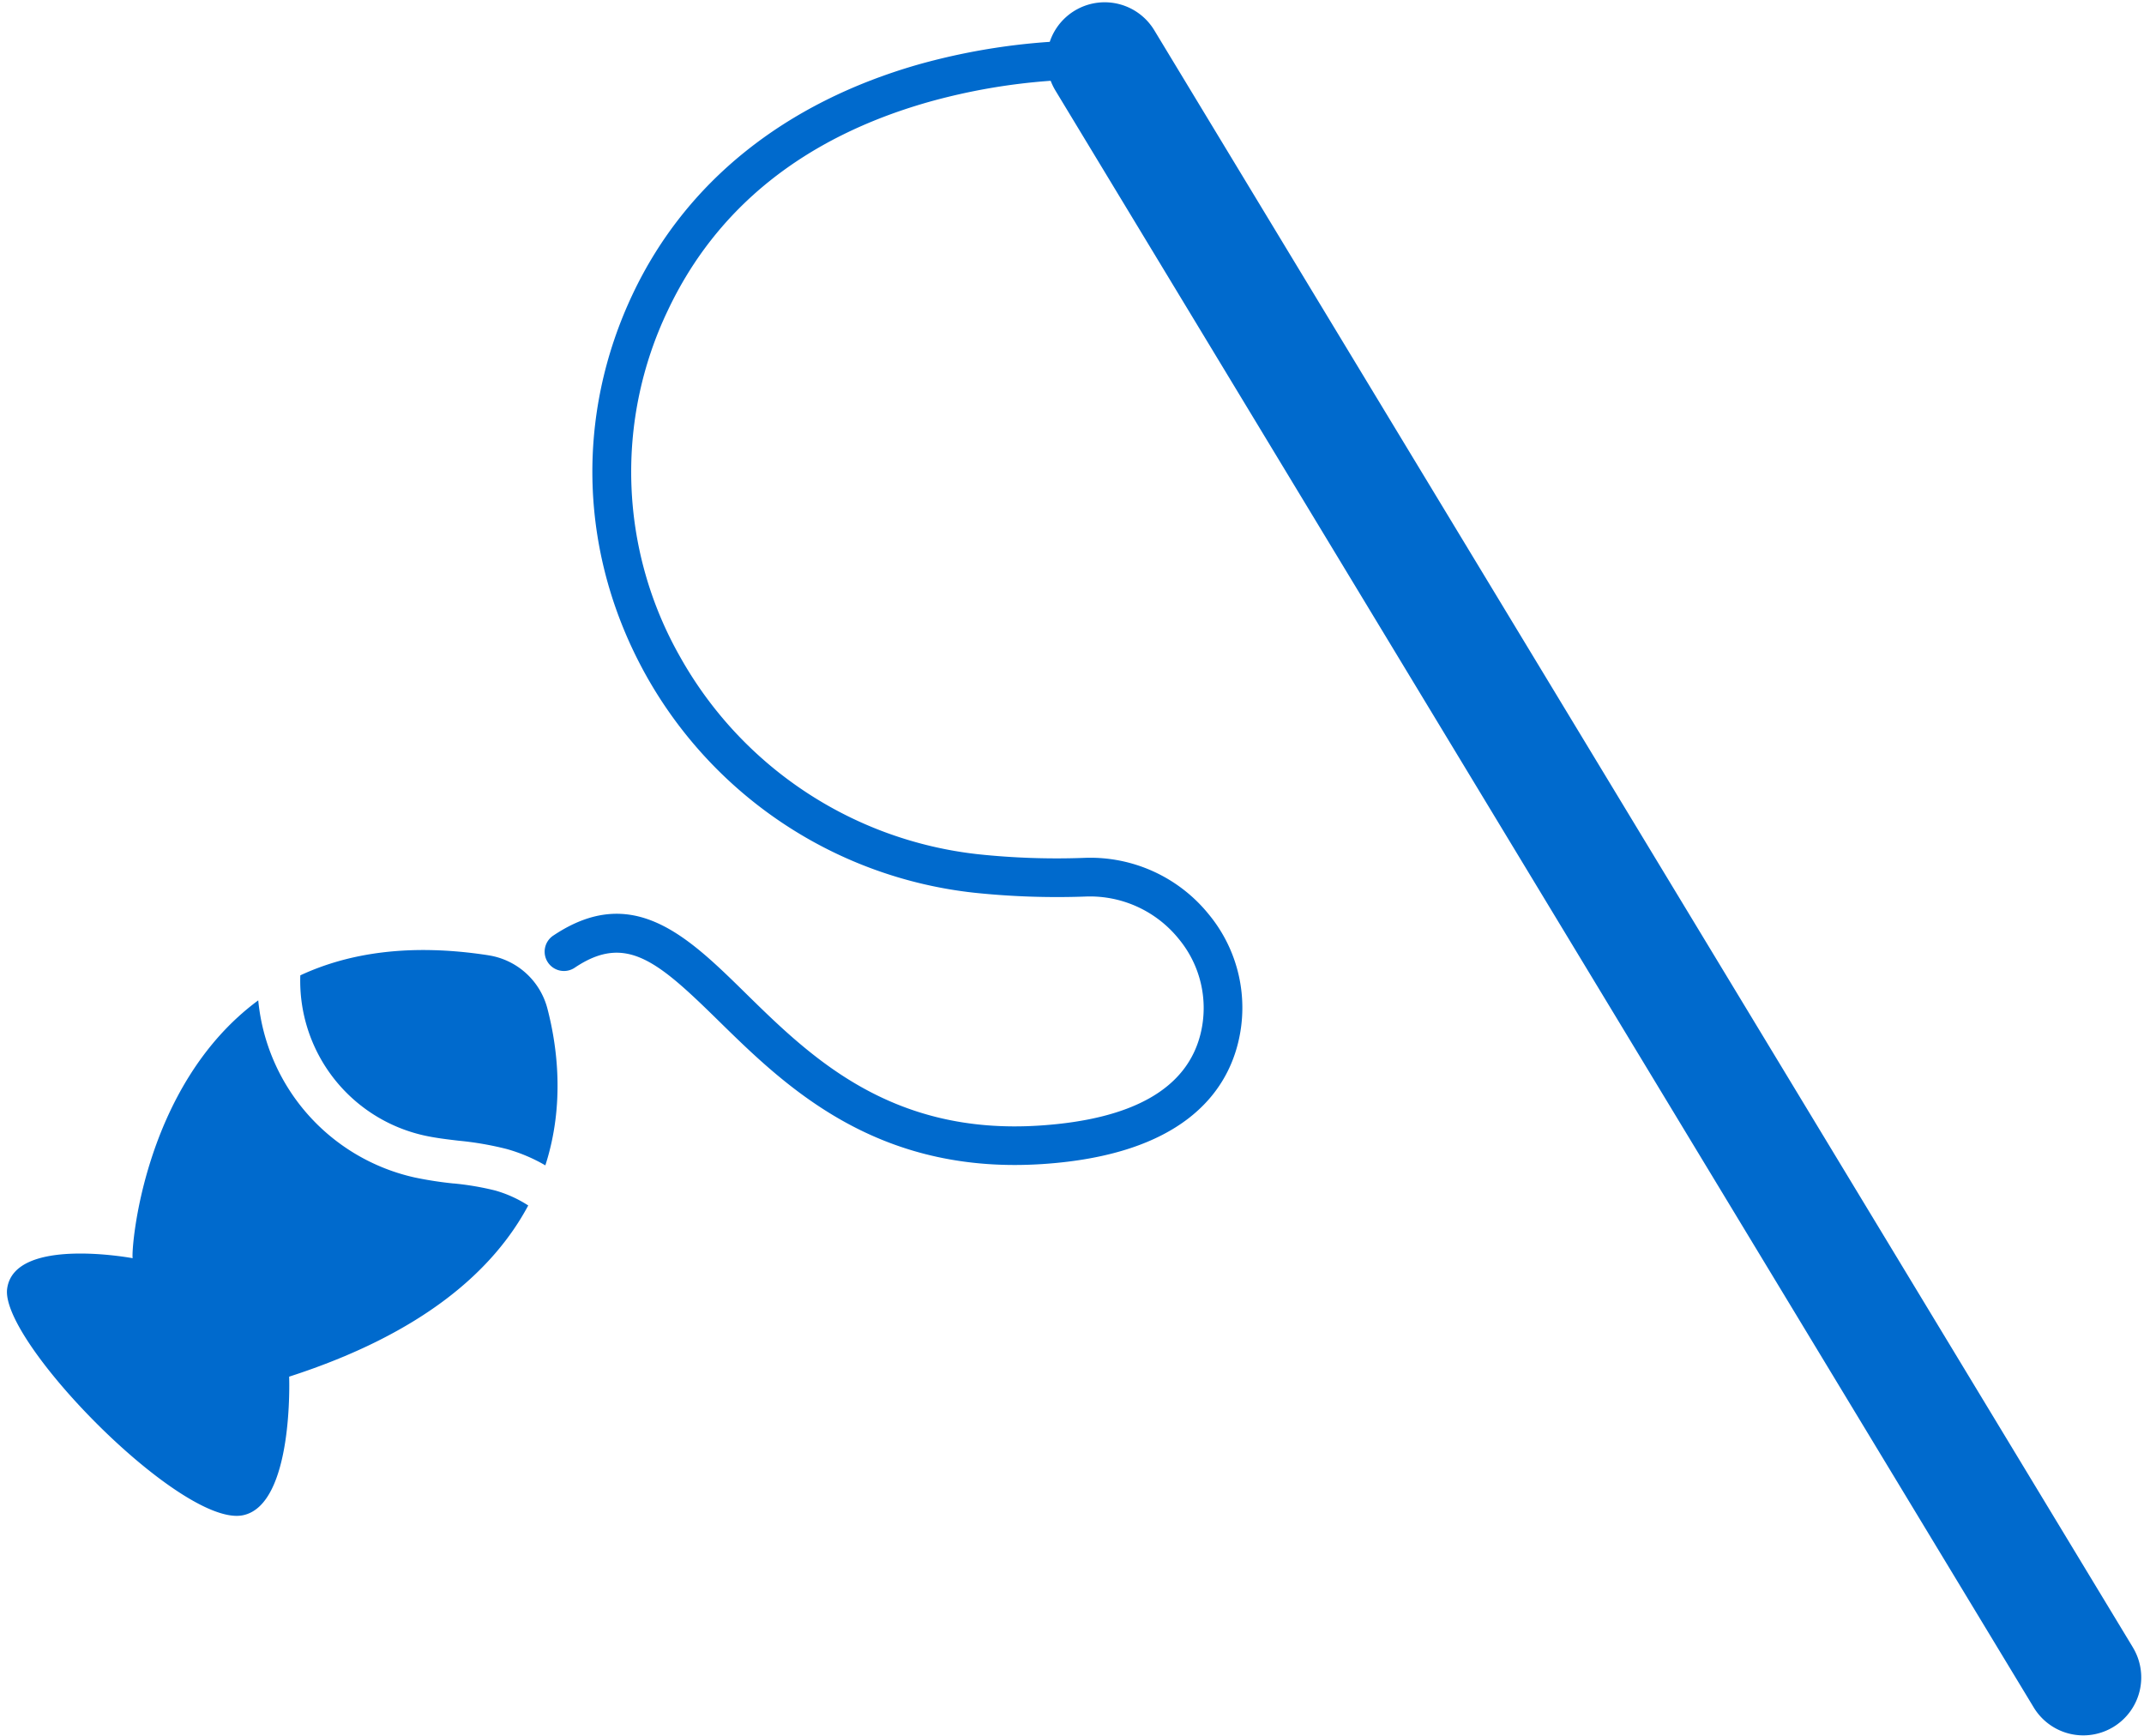 <?xml version="1.0" encoding="UTF-8" standalone="no"?><svg xmlns="http://www.w3.org/2000/svg" xmlns:xlink="http://www.w3.org/1999/xlink" fill="#000000" height="449.3" preserveAspectRatio="xMidYMid meet" version="1" viewBox="-1.8 -0.6 555.0 449.3" width="555" zoomAndPan="magnify"><g data-name="Layer 2"><g data-name="Layer 2" fill="#006acd" id="change1_1"><path d="M115.61,305.72a95.89,95.89,0,0,1-10.13-1.57,52.06,52.06,0,0,1-40.43-45.83c-29.95,22.1-32.94,64.76-32.51,66.74,0,0-30.65-5.75-32.49,7.9s45.25,61.8,61,58.64c13.27-2.66,12-35.88,12-35.88,34.86-11.24,53-27.68,61.89-44.31a31.75,31.75,0,0,0-8.58-3.88,73,73,0,0,0-10.75-1.82Z"/><path d="M124.61,246.65c-20.35-3.14-36.25-.58-48.67,5.2a41,41,0,0,0,32,41.43c2.87.64,5.84,1,9,1.37a82.19,82.19,0,0,1,12.43,2.15,42.88,42.88,0,0,1,10,4.23c5.09-15.79,3.09-30.8.52-40.63a18.72,18.72,0,0,0-15.25-13.74Z"/><path d="M550.32,425.79,297,7.23a15,15,0,0,0-27.06,3,168.1,168.1,0,0,0-34,5.86C201.33,26,175.74,46.48,162,75.48c-15.08,31.86-13.8,67.88,3.51,98.85a111.15,111.15,0,0,0,84.74,56.12,204.62,204.62,0,0,0,29,1,29.52,29.52,0,0,1,24.11,11A28,28,0,0,1,309,266.89c-3.46,14.21-17.45,22.23-41.57,23.83-38.68,2.58-59.49-17.84-76.21-34.24-15-14.73-29.2-28.64-49.68-15a5,5,0,1,0,5.54,8.32c13.14-8.76,21.32-1.7,37.13,13.81,16.21,15.89,38.05,37.32,76.65,37.32q3.53,0,7.23-.24c36.08-2.4,47.44-18.42,50.62-31.44a37.93,37.93,0,0,0-7.58-33.16,39.42,39.42,0,0,0-32.21-14.65,193.24,193.24,0,0,1-27.55-.94,101.1,101.1,0,0,1-77.1-51.06,96.83,96.83,0,0,1-3.2-89.69C183.64,53.15,206.32,35,238.44,25.84a158.64,158.64,0,0,1,31.74-5.53,15.45,15.45,0,0,0,1.19,2.46L524.65,441.33a15,15,0,1,0,25.67-15.53Z"/></g></g></svg>
